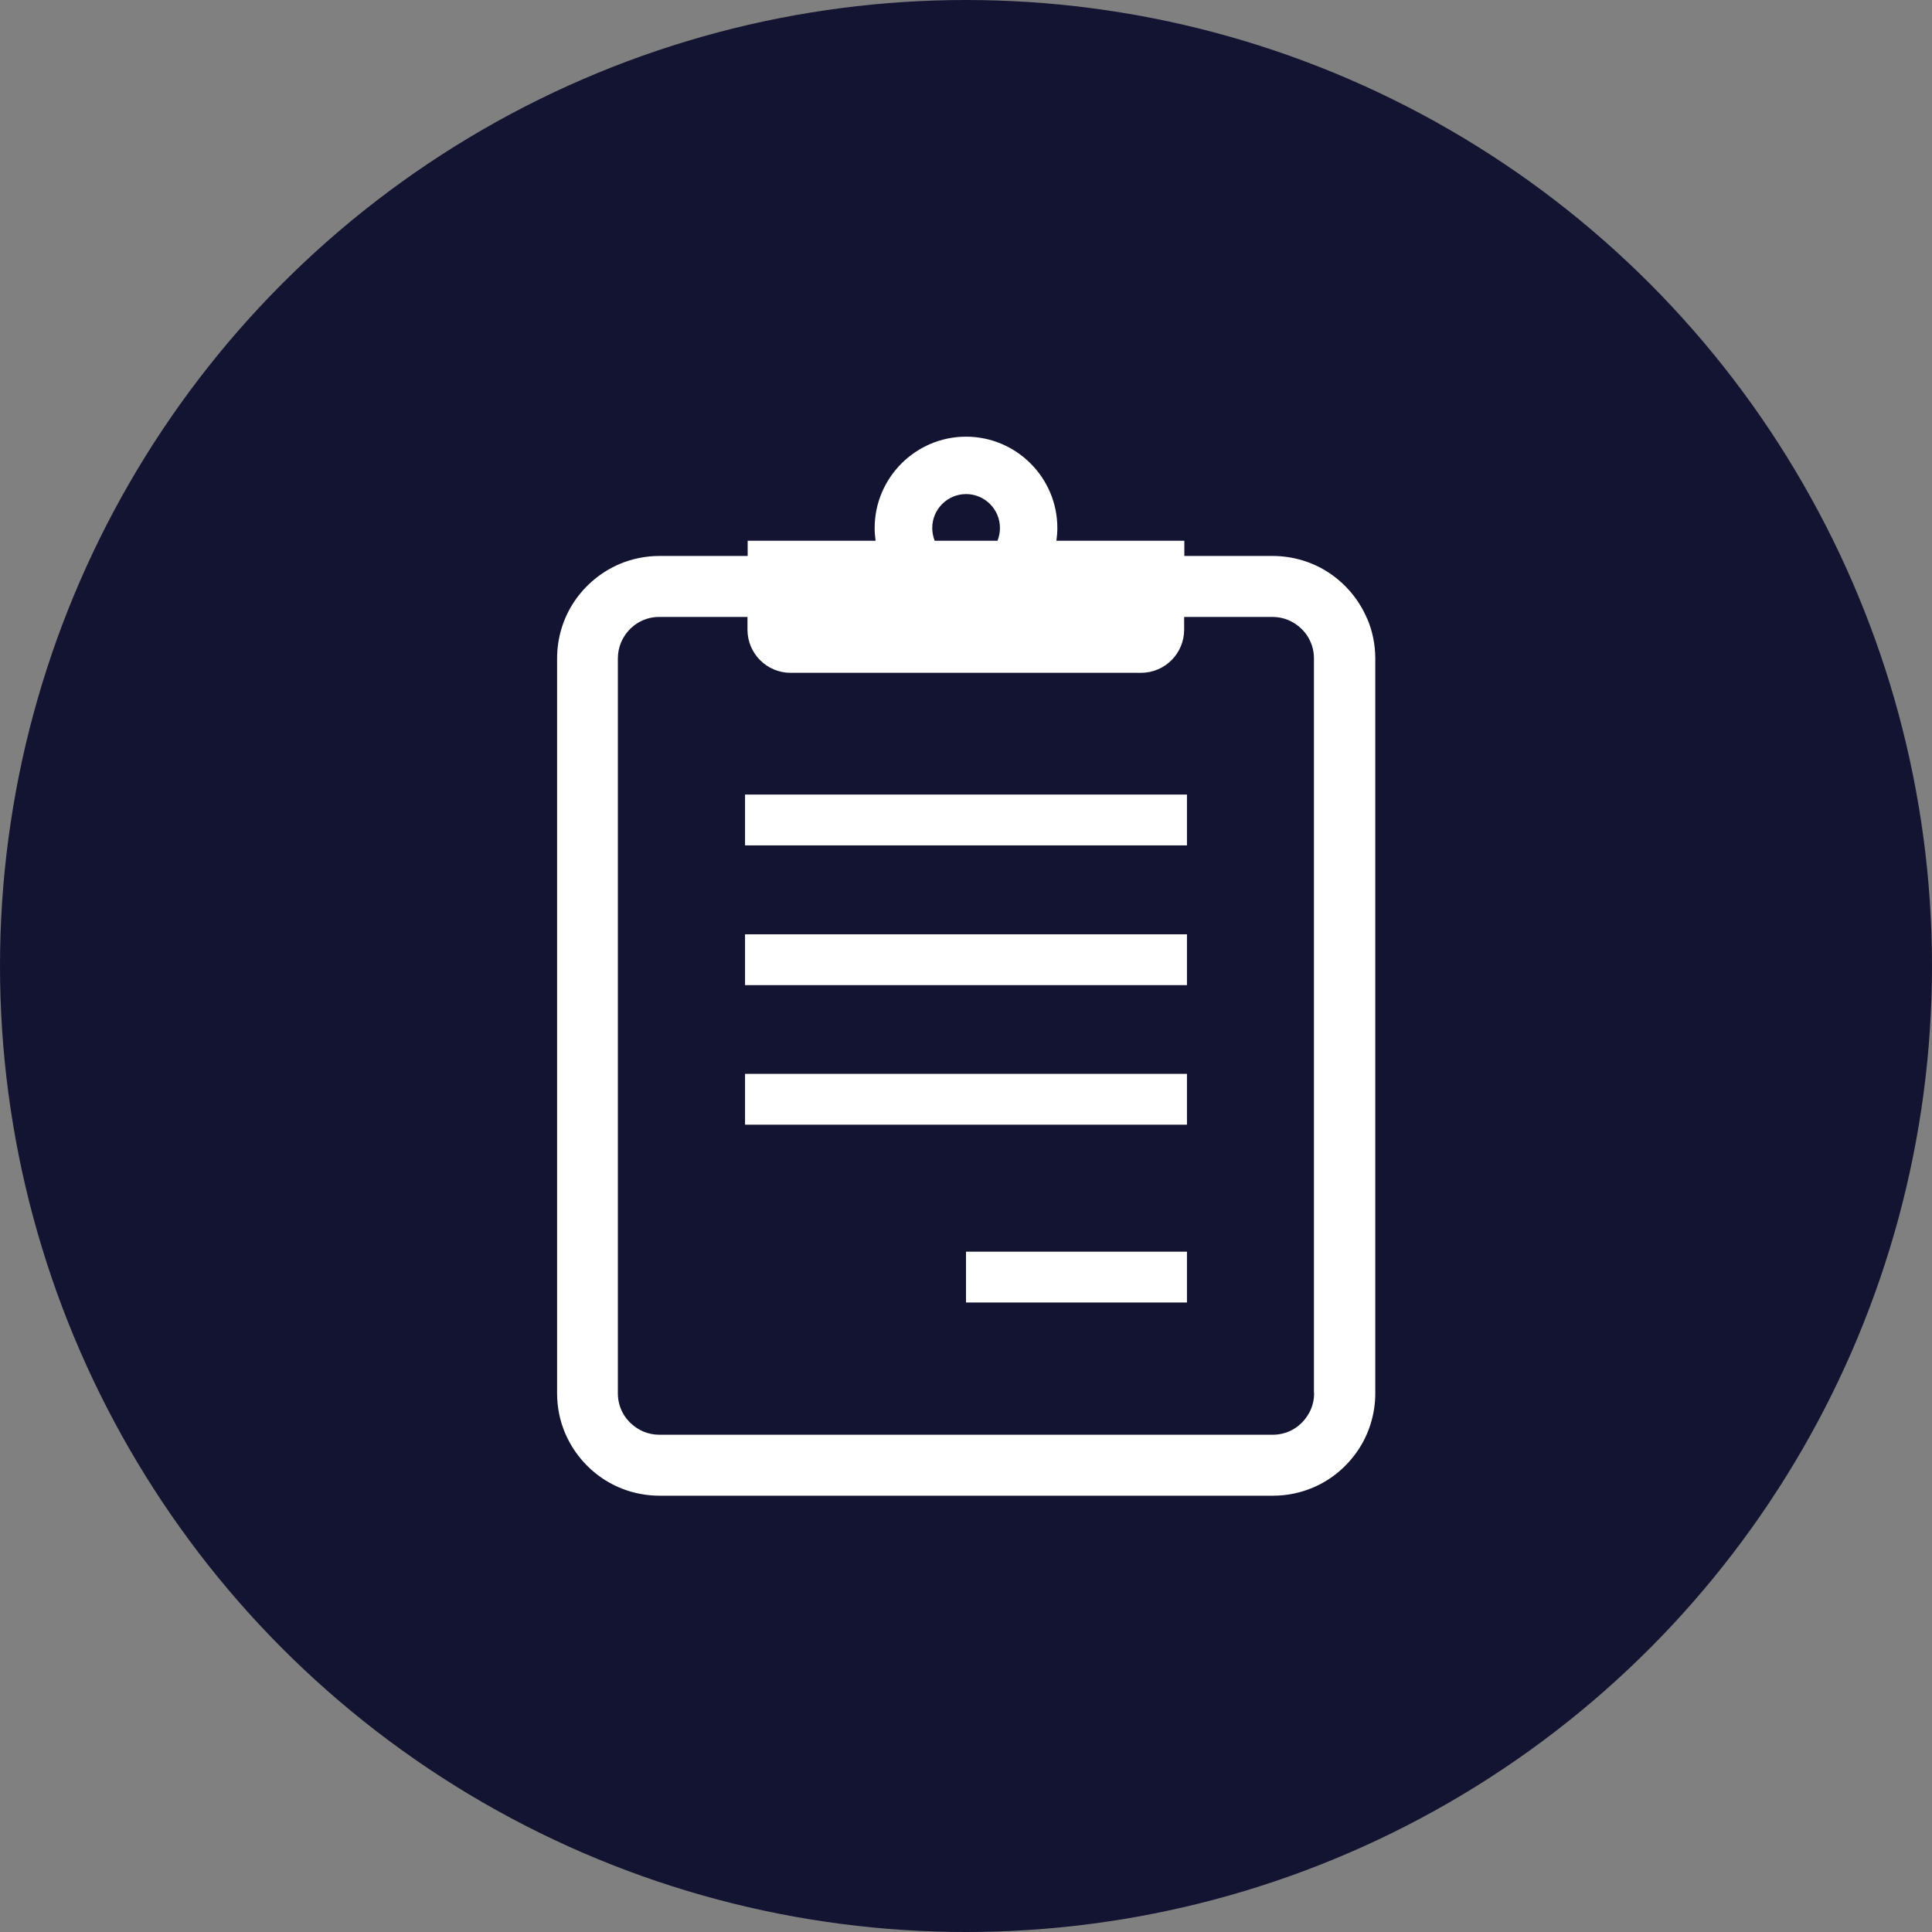 <?xml version="1.0" encoding="UTF-8"?>
<svg id="_レイヤー_2" data-name="レイヤー_2" xmlns="http://www.w3.org/2000/svg" viewBox="0 0 103 103">
  <rect x="0" y="0" width="103" height="103" fill="#808080" stroke="none"/>
  <defs>
    <style>
      .cls-1 {
        fill: #fff;
      }

      .cls-2 {
        fill: #131431;
      }
    </style>
  </defs>
  <g id="_x32_">
    <g>
      <circle class="cls-2" cx="51.5" cy="51.5" r="51.5"/>
      <g>
        <path class="cls-1" d="M72.88,32.97c-.42-.98-1.11-1.81-1.98-2.4-.87-.59-1.93-.93-3.06-.93h-4.7v-.81h-6.82c.03-.22.05-.45.05-.68,0-2.69-2.19-4.87-4.87-4.87s-4.87,2.19-4.87,4.87c0,.23.02.46.05.68h-6.82v.81h-4.7c-.75,0-1.47.15-2.13.43-.98.42-1.81,1.11-2.4,1.98-.59.87-.93,1.93-.93,3.06v39.17c0,.75.15,1.47.43,2.13.42.98,1.11,1.81,1.98,2.4s1.93.93,3.06.93h32.69c.75,0,1.47-.15,2.13-.43.98-.41,1.81-1.11,2.4-1.98.59-.87.93-1.93.93-3.05v-39.17c0-.75-.15-1.47-.43-2.13ZM51.5,26.34c1,0,1.81.81,1.81,1.81,0,.24-.05.47-.13.68h-3.35c-.08-.21-.13-.44-.13-.68,0-1,.81-1.81,1.81-1.81ZM70.06,74.27c0,.31-.06.6-.17.86-.17.39-.45.74-.8.98-.35.24-.77.38-1.24.38h-32.69c-.31,0-.6-.06-.86-.17-.39-.17-.74-.45-.98-.8-.24-.35-.38-.77-.38-1.24v-39.17c0-.31.06-.6.17-.86.17-.4.45-.74.8-.98.35-.24.77-.38,1.24-.38h4.7v.68c0,1.27,1.03,2.3,2.3,2.3h18.68c1.27,0,2.3-1.03,2.3-2.3v-.68h4.7c.31,0,.6.06.86.17.39.17.74.45.98.8.24.36.38.77.38,1.24v39.17Z"/>
        <rect class="cls-1" x="39.72" y="42.36" width="23.56" height="2.71"/>
        <rect class="cls-1" x="39.72" y="49.81" width="23.56" height="2.71"/>
        <rect class="cls-1" x="39.72" y="57.25" width="23.56" height="2.71"/>
        <rect class="cls-1" x="51.5" y="66.73" width="11.78" height="2.71"/>
      </g>
    </g>
  </g>
</svg>